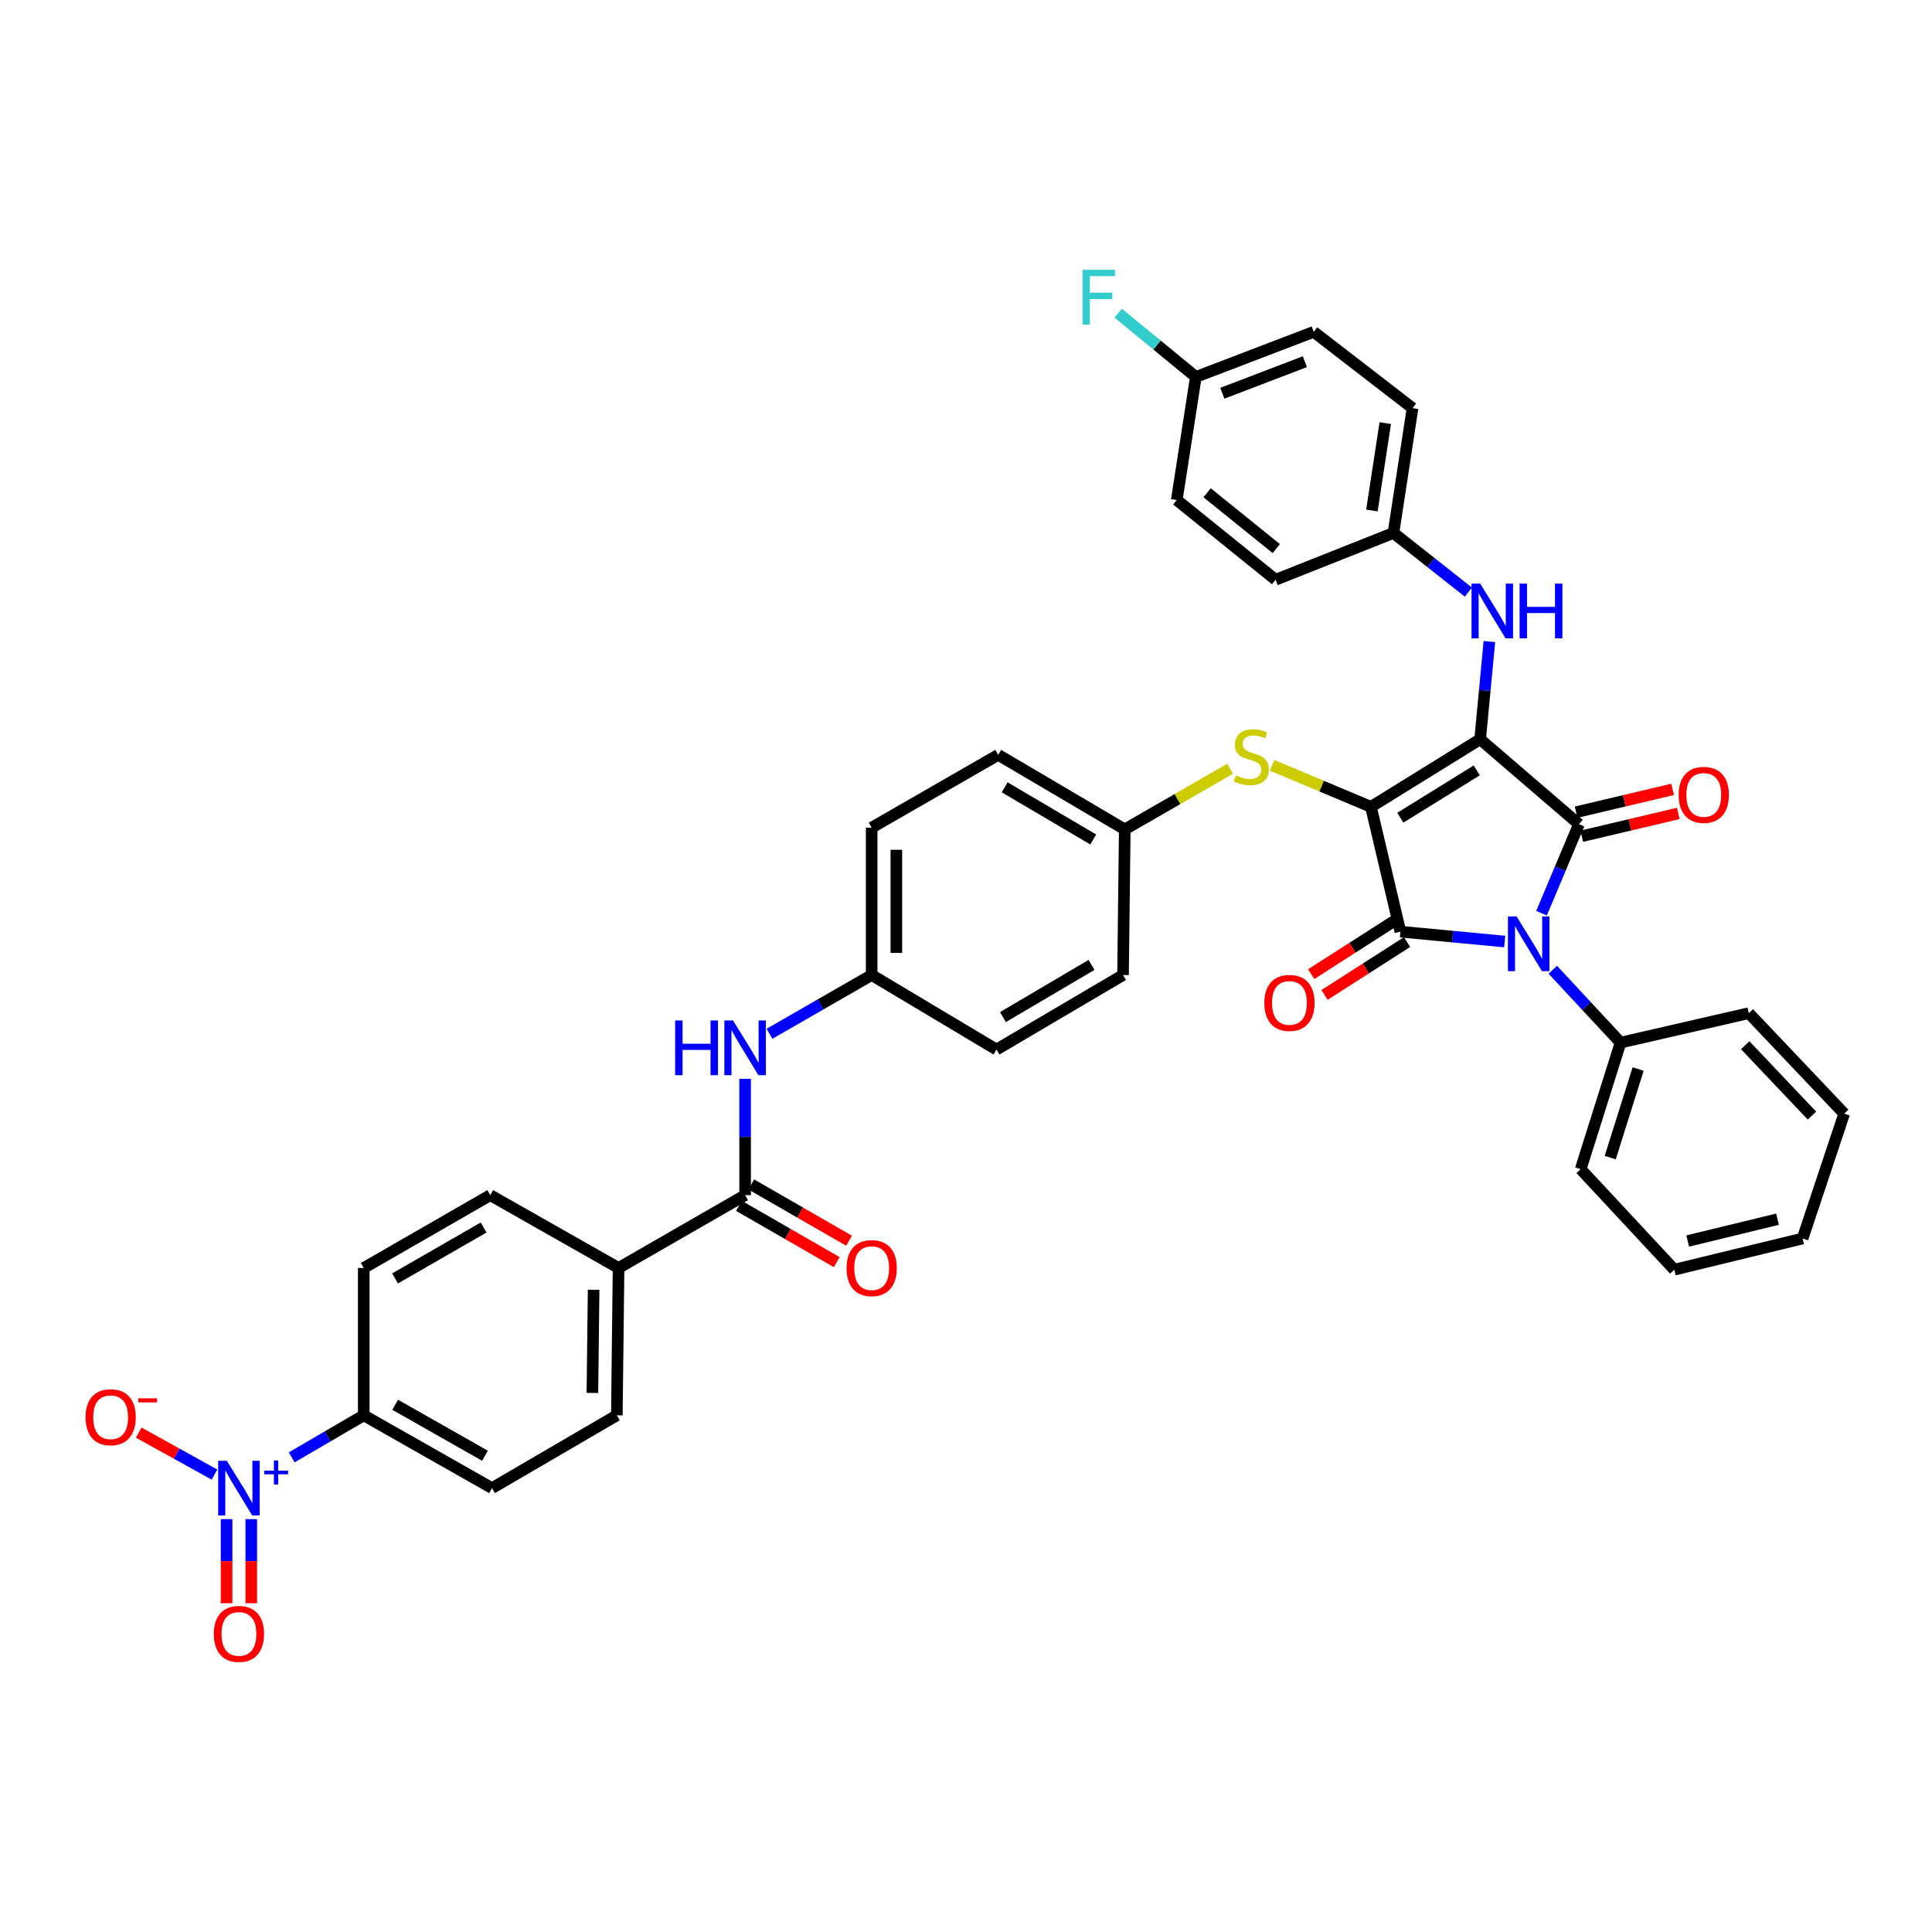 <?xml version='1.0' encoding='iso-8859-1'?>
<svg version='1.1' baseProfile='full'
              xmlns='http://www.w3.org/2000/svg'
                      xmlns:rdkit='http://www.rdkit.org/xml'
                      xmlns:xlink='http://www.w3.org/1999/xlink'
                  xml:space='preserve'
width='1000px' height='1000px' viewBox='0 0 1000 1000'>
<!-- END OF HEADER -->
<rect style='opacity:1.0;fill:#FFFFFF;stroke:none' width='1000' height='1000' x='0' y='0'> </rect>
<path class='bond-0' d='M 385.671,558.415 L 385.671,588.515' style='fill:none;fill-rule:evenodd;stroke:#0000FF;stroke-width:6px;stroke-linecap:butt;stroke-linejoin:miter;stroke-opacity:1' />
<path class='bond-0' d='M 385.671,588.515 L 385.671,618.615' style='fill:none;fill-rule:evenodd;stroke:#000000;stroke-width:6px;stroke-linecap:butt;stroke-linejoin:miter;stroke-opacity:1' />
<path class='bond-1' d='M 398.3,535.082 L 424.736,519.872' style='fill:none;fill-rule:evenodd;stroke:#0000FF;stroke-width:6px;stroke-linecap:butt;stroke-linejoin:miter;stroke-opacity:1' />
<path class='bond-1' d='M 424.736,519.872 L 451.172,504.663' style='fill:none;fill-rule:evenodd;stroke:#000000;stroke-width:6px;stroke-linecap:butt;stroke-linejoin:miter;stroke-opacity:1' />
<path class='bond-2' d='M 382.484,624.155 L 407.79,638.714' style='fill:none;fill-rule:evenodd;stroke:#000000;stroke-width:6px;stroke-linecap:butt;stroke-linejoin:miter;stroke-opacity:1' />
<path class='bond-2' d='M 407.79,638.714 L 433.096,653.274' style='fill:none;fill-rule:evenodd;stroke:#FF0000;stroke-width:6px;stroke-linecap:butt;stroke-linejoin:miter;stroke-opacity:1' />
<path class='bond-2' d='M 388.858,613.075 L 414.164,627.635' style='fill:none;fill-rule:evenodd;stroke:#000000;stroke-width:6px;stroke-linecap:butt;stroke-linejoin:miter;stroke-opacity:1' />
<path class='bond-2' d='M 414.164,627.635 L 439.47,642.195' style='fill:none;fill-rule:evenodd;stroke:#FF0000;stroke-width:6px;stroke-linecap:butt;stroke-linejoin:miter;stroke-opacity:1' />
<path class='bond-3' d='M 385.671,618.615 L 320.17,656.301' style='fill:none;fill-rule:evenodd;stroke:#000000;stroke-width:6px;stroke-linecap:butt;stroke-linejoin:miter;stroke-opacity:1' />
<path class='bond-4' d='M 709.591,417.624 L 766.116,382.636' style='fill:none;fill-rule:evenodd;stroke:#000000;stroke-width:6px;stroke-linecap:butt;stroke-linejoin:miter;stroke-opacity:1' />
<path class='bond-4' d='M 724.797,423.244 L 764.365,398.753' style='fill:none;fill-rule:evenodd;stroke:#000000;stroke-width:6px;stroke-linecap:butt;stroke-linejoin:miter;stroke-opacity:1' />
<path class='bond-5' d='M 709.591,417.624 L 724.844,482.23' style='fill:none;fill-rule:evenodd;stroke:#000000;stroke-width:6px;stroke-linecap:butt;stroke-linejoin:miter;stroke-opacity:1' />
<path class='bond-6' d='M 709.591,417.624 L 684.013,406.875' style='fill:none;fill-rule:evenodd;stroke:#000000;stroke-width:6px;stroke-linecap:butt;stroke-linejoin:miter;stroke-opacity:1' />
<path class='bond-6' d='M 684.013,406.875 L 658.435,396.126' style='fill:none;fill-rule:evenodd;stroke:#CCCC00;stroke-width:6px;stroke-linecap:butt;stroke-linejoin:miter;stroke-opacity:1' />
<path class='bond-7' d='M 766.116,382.636 L 817.259,426.6' style='fill:none;fill-rule:evenodd;stroke:#000000;stroke-width:6px;stroke-linecap:butt;stroke-linejoin:miter;stroke-opacity:1' />
<path class='bond-8' d='M 766.116,382.636 L 768.509,357.348' style='fill:none;fill-rule:evenodd;stroke:#000000;stroke-width:6px;stroke-linecap:butt;stroke-linejoin:miter;stroke-opacity:1' />
<path class='bond-8' d='M 768.509,357.348 L 770.903,332.061' style='fill:none;fill-rule:evenodd;stroke:#0000FF;stroke-width:6px;stroke-linecap:butt;stroke-linejoin:miter;stroke-opacity:1' />
<path class='bond-9' d='M 817.259,426.6 L 807.577,449.638' style='fill:none;fill-rule:evenodd;stroke:#000000;stroke-width:6px;stroke-linecap:butt;stroke-linejoin:miter;stroke-opacity:1' />
<path class='bond-9' d='M 807.577,449.638 L 797.896,472.676' style='fill:none;fill-rule:evenodd;stroke:#0000FF;stroke-width:6px;stroke-linecap:butt;stroke-linejoin:miter;stroke-opacity:1' />
<path class='bond-10' d='M 818.727,432.82 L 843.701,426.923' style='fill:none;fill-rule:evenodd;stroke:#000000;stroke-width:6px;stroke-linecap:butt;stroke-linejoin:miter;stroke-opacity:1' />
<path class='bond-10' d='M 843.701,426.923 L 868.674,421.027' style='fill:none;fill-rule:evenodd;stroke:#FF0000;stroke-width:6px;stroke-linecap:butt;stroke-linejoin:miter;stroke-opacity:1' />
<path class='bond-10' d='M 815.79,420.379 L 840.764,414.483' style='fill:none;fill-rule:evenodd;stroke:#000000;stroke-width:6px;stroke-linecap:butt;stroke-linejoin:miter;stroke-opacity:1' />
<path class='bond-10' d='M 840.764,414.483 L 865.737,408.587' style='fill:none;fill-rule:evenodd;stroke:#FF0000;stroke-width:6px;stroke-linecap:butt;stroke-linejoin:miter;stroke-opacity:1' />
<path class='bond-11' d='M 803.726,501.942 L 821.261,520.8' style='fill:none;fill-rule:evenodd;stroke:#0000FF;stroke-width:6px;stroke-linecap:butt;stroke-linejoin:miter;stroke-opacity:1' />
<path class='bond-11' d='M 821.261,520.8 L 838.796,539.657' style='fill:none;fill-rule:evenodd;stroke:#000000;stroke-width:6px;stroke-linecap:butt;stroke-linejoin:miter;stroke-opacity:1' />
<path class='bond-12' d='M 778.833,487.34 L 751.838,484.785' style='fill:none;fill-rule:evenodd;stroke:#0000FF;stroke-width:6px;stroke-linecap:butt;stroke-linejoin:miter;stroke-opacity:1' />
<path class='bond-12' d='M 751.838,484.785 L 724.844,482.23' style='fill:none;fill-rule:evenodd;stroke:#000000;stroke-width:6px;stroke-linecap:butt;stroke-linejoin:miter;stroke-opacity:1' />
<path class='bond-13' d='M 721.396,476.849 L 700.035,490.534' style='fill:none;fill-rule:evenodd;stroke:#000000;stroke-width:6px;stroke-linecap:butt;stroke-linejoin:miter;stroke-opacity:1' />
<path class='bond-13' d='M 700.035,490.534 L 678.674,504.219' style='fill:none;fill-rule:evenodd;stroke:#FF0000;stroke-width:6px;stroke-linecap:butt;stroke-linejoin:miter;stroke-opacity:1' />
<path class='bond-13' d='M 728.292,487.611 L 706.931,501.297' style='fill:none;fill-rule:evenodd;stroke:#000000;stroke-width:6px;stroke-linecap:butt;stroke-linejoin:miter;stroke-opacity:1' />
<path class='bond-13' d='M 706.931,501.297 L 685.57,514.982' style='fill:none;fill-rule:evenodd;stroke:#FF0000;stroke-width:6px;stroke-linecap:butt;stroke-linejoin:miter;stroke-opacity:1' />
<path class='bond-14' d='M 760.031,306.469 L 740.641,291.163' style='fill:none;fill-rule:evenodd;stroke:#0000FF;stroke-width:6px;stroke-linecap:butt;stroke-linejoin:miter;stroke-opacity:1' />
<path class='bond-14' d='M 740.641,291.163 L 721.251,275.856' style='fill:none;fill-rule:evenodd;stroke:#000000;stroke-width:6px;stroke-linecap:butt;stroke-linejoin:miter;stroke-opacity:1' />
<path class='bond-15' d='M 636.707,397.916 L 609.441,413.603' style='fill:none;fill-rule:evenodd;stroke:#CCCC00;stroke-width:6px;stroke-linecap:butt;stroke-linejoin:miter;stroke-opacity:1' />
<path class='bond-15' d='M 609.441,413.603 L 582.175,429.291' style='fill:none;fill-rule:evenodd;stroke:#000000;stroke-width:6px;stroke-linecap:butt;stroke-linejoin:miter;stroke-opacity:1' />
<path class='bond-16' d='M 582.175,429.291 L 516.673,390.71' style='fill:none;fill-rule:evenodd;stroke:#000000;stroke-width:6px;stroke-linecap:butt;stroke-linejoin:miter;stroke-opacity:1' />
<path class='bond-16' d='M 565.862,434.517 L 520.012,407.511' style='fill:none;fill-rule:evenodd;stroke:#000000;stroke-width:6px;stroke-linecap:butt;stroke-linejoin:miter;stroke-opacity:1' />
<path class='bond-17' d='M 582.175,429.291 L 581.28,504.663' style='fill:none;fill-rule:evenodd;stroke:#000000;stroke-width:6px;stroke-linecap:butt;stroke-linejoin:miter;stroke-opacity:1' />
<path class='bond-18' d='M 451.172,504.663 L 515.779,543.243' style='fill:none;fill-rule:evenodd;stroke:#000000;stroke-width:6px;stroke-linecap:butt;stroke-linejoin:miter;stroke-opacity:1' />
<path class='bond-19' d='M 451.172,504.663 L 451.172,428.396' style='fill:none;fill-rule:evenodd;stroke:#000000;stroke-width:6px;stroke-linecap:butt;stroke-linejoin:miter;stroke-opacity:1' />
<path class='bond-19' d='M 463.954,493.223 L 463.954,439.836' style='fill:none;fill-rule:evenodd;stroke:#000000;stroke-width:6px;stroke-linecap:butt;stroke-linejoin:miter;stroke-opacity:1' />
<path class='bond-20' d='M 516.673,390.71 L 451.172,428.396' style='fill:none;fill-rule:evenodd;stroke:#000000;stroke-width:6px;stroke-linecap:butt;stroke-linejoin:miter;stroke-opacity:1' />
<path class='bond-21' d='M 721.251,275.856 L 660.238,300.085' style='fill:none;fill-rule:evenodd;stroke:#000000;stroke-width:6px;stroke-linecap:butt;stroke-linejoin:miter;stroke-opacity:1' />
<path class='bond-22' d='M 721.251,275.856 L 731.122,211.257' style='fill:none;fill-rule:evenodd;stroke:#000000;stroke-width:6px;stroke-linecap:butt;stroke-linejoin:miter;stroke-opacity:1' />
<path class='bond-22' d='M 710.096,264.235 L 717.005,219.016' style='fill:none;fill-rule:evenodd;stroke:#000000;stroke-width:6px;stroke-linecap:butt;stroke-linejoin:miter;stroke-opacity:1' />
<path class='bond-23' d='M 618.966,195.102 L 679.979,171.774' style='fill:none;fill-rule:evenodd;stroke:#000000;stroke-width:6px;stroke-linecap:butt;stroke-linejoin:miter;stroke-opacity:1' />
<path class='bond-23' d='M 632.682,203.542 L 675.392,187.213' style='fill:none;fill-rule:evenodd;stroke:#000000;stroke-width:6px;stroke-linecap:butt;stroke-linejoin:miter;stroke-opacity:1' />
<path class='bond-24' d='M 618.966,195.102 L 598.865,178.591' style='fill:none;fill-rule:evenodd;stroke:#000000;stroke-width:6px;stroke-linecap:butt;stroke-linejoin:miter;stroke-opacity:1' />
<path class='bond-24' d='M 598.865,178.591 L 578.764,162.081' style='fill:none;fill-rule:evenodd;stroke:#33CCCC;stroke-width:6px;stroke-linecap:butt;stroke-linejoin:miter;stroke-opacity:1' />
<path class='bond-25' d='M 618.966,195.102 L 609.095,258.806' style='fill:none;fill-rule:evenodd;stroke:#000000;stroke-width:6px;stroke-linecap:butt;stroke-linejoin:miter;stroke-opacity:1' />
<path class='bond-26' d='M 838.796,539.657 L 818.16,605.158' style='fill:none;fill-rule:evenodd;stroke:#000000;stroke-width:6px;stroke-linecap:butt;stroke-linejoin:miter;stroke-opacity:1' />
<path class='bond-26' d='M 847.892,553.323 L 833.447,599.174' style='fill:none;fill-rule:evenodd;stroke:#000000;stroke-width:6px;stroke-linecap:butt;stroke-linejoin:miter;stroke-opacity:1' />
<path class='bond-27' d='M 838.796,539.657 L 905.192,524.404' style='fill:none;fill-rule:evenodd;stroke:#000000;stroke-width:6px;stroke-linecap:butt;stroke-linejoin:miter;stroke-opacity:1' />
<path class='bond-28' d='M 818.16,605.158 L 866.612,657.196' style='fill:none;fill-rule:evenodd;stroke:#000000;stroke-width:6px;stroke-linecap:butt;stroke-linejoin:miter;stroke-opacity:1' />
<path class='bond-29' d='M 905.192,524.404 L 954.545,576.441' style='fill:none;fill-rule:evenodd;stroke:#000000;stroke-width:6px;stroke-linecap:butt;stroke-linejoin:miter;stroke-opacity:1' />
<path class='bond-29' d='M 903.321,541.005 L 937.868,577.432' style='fill:none;fill-rule:evenodd;stroke:#000000;stroke-width:6px;stroke-linecap:butt;stroke-linejoin:miter;stroke-opacity:1' />
<path class='bond-30' d='M 866.612,657.196 L 933.008,641.048' style='fill:none;fill-rule:evenodd;stroke:#000000;stroke-width:6px;stroke-linecap:butt;stroke-linejoin:miter;stroke-opacity:1' />
<path class='bond-30' d='M 873.55,642.353 L 920.028,631.05' style='fill:none;fill-rule:evenodd;stroke:#000000;stroke-width:6px;stroke-linecap:butt;stroke-linejoin:miter;stroke-opacity:1' />
<path class='bond-31' d='M 954.545,576.441 L 933.008,641.048' style='fill:none;fill-rule:evenodd;stroke:#000000;stroke-width:6px;stroke-linecap:butt;stroke-linejoin:miter;stroke-opacity:1' />
<path class='bond-32' d='M 660.238,300.085 L 609.095,258.806' style='fill:none;fill-rule:evenodd;stroke:#000000;stroke-width:6px;stroke-linecap:butt;stroke-linejoin:miter;stroke-opacity:1' />
<path class='bond-32' d='M 660.594,283.947 L 624.795,255.052' style='fill:none;fill-rule:evenodd;stroke:#000000;stroke-width:6px;stroke-linecap:butt;stroke-linejoin:miter;stroke-opacity:1' />
<path class='bond-33' d='M 731.122,211.257 L 679.979,171.774' style='fill:none;fill-rule:evenodd;stroke:#000000;stroke-width:6px;stroke-linecap:butt;stroke-linejoin:miter;stroke-opacity:1' />
<path class='bond-34' d='M 581.28,504.663 L 515.779,543.243' style='fill:none;fill-rule:evenodd;stroke:#000000;stroke-width:6px;stroke-linecap:butt;stroke-linejoin:miter;stroke-opacity:1' />
<path class='bond-34' d='M 564.968,499.436 L 519.117,526.443' style='fill:none;fill-rule:evenodd;stroke:#000000;stroke-width:6px;stroke-linecap:butt;stroke-linejoin:miter;stroke-opacity:1' />
<path class='bond-35' d='M 150.981,754.32 L 169.627,743.444' style='fill:none;fill-rule:evenodd;stroke:#0000FF;stroke-width:6px;stroke-linecap:butt;stroke-linejoin:miter;stroke-opacity:1' />
<path class='bond-35' d='M 169.627,743.444 L 188.273,732.567' style='fill:none;fill-rule:evenodd;stroke:#000000;stroke-width:6px;stroke-linecap:butt;stroke-linejoin:miter;stroke-opacity:1' />
<path class='bond-36' d='M 111.029,763.252 L 91.418,752.387' style='fill:none;fill-rule:evenodd;stroke:#0000FF;stroke-width:6px;stroke-linecap:butt;stroke-linejoin:miter;stroke-opacity:1' />
<path class='bond-36' d='M 91.418,752.387 L 71.807,741.523' style='fill:none;fill-rule:evenodd;stroke:#FF0000;stroke-width:6px;stroke-linecap:butt;stroke-linejoin:miter;stroke-opacity:1' />
<path class='bond-37' d='M 117.276,786.298 L 117.276,808.06' style='fill:none;fill-rule:evenodd;stroke:#0000FF;stroke-width:6px;stroke-linecap:butt;stroke-linejoin:miter;stroke-opacity:1' />
<path class='bond-37' d='M 117.276,808.06 L 117.276,829.822' style='fill:none;fill-rule:evenodd;stroke:#FF0000;stroke-width:6px;stroke-linecap:butt;stroke-linejoin:miter;stroke-opacity:1' />
<path class='bond-37' d='M 130.058,786.298 L 130.058,808.06' style='fill:none;fill-rule:evenodd;stroke:#0000FF;stroke-width:6px;stroke-linecap:butt;stroke-linejoin:miter;stroke-opacity:1' />
<path class='bond-37' d='M 130.058,808.06 L 130.058,829.822' style='fill:none;fill-rule:evenodd;stroke:#FF0000;stroke-width:6px;stroke-linecap:butt;stroke-linejoin:miter;stroke-opacity:1' />
<path class='bond-38' d='M 188.273,732.567 L 254.669,770.253' style='fill:none;fill-rule:evenodd;stroke:#000000;stroke-width:6px;stroke-linecap:butt;stroke-linejoin:miter;stroke-opacity:1' />
<path class='bond-38' d='M 204.542,727.104 L 251.019,753.484' style='fill:none;fill-rule:evenodd;stroke:#000000;stroke-width:6px;stroke-linecap:butt;stroke-linejoin:miter;stroke-opacity:1' />
<path class='bond-39' d='M 188.273,732.567 L 188.273,656.301' style='fill:none;fill-rule:evenodd;stroke:#000000;stroke-width:6px;stroke-linecap:butt;stroke-linejoin:miter;stroke-opacity:1' />
<path class='bond-40' d='M 320.17,656.301 L 253.774,618.615' style='fill:none;fill-rule:evenodd;stroke:#000000;stroke-width:6px;stroke-linecap:butt;stroke-linejoin:miter;stroke-opacity:1' />
<path class='bond-41' d='M 320.17,656.301 L 319.275,732.567' style='fill:none;fill-rule:evenodd;stroke:#000000;stroke-width:6px;stroke-linecap:butt;stroke-linejoin:miter;stroke-opacity:1' />
<path class='bond-41' d='M 307.255,667.591 L 306.628,720.977' style='fill:none;fill-rule:evenodd;stroke:#000000;stroke-width:6px;stroke-linecap:butt;stroke-linejoin:miter;stroke-opacity:1' />
<path class='bond-42' d='M 254.669,770.253 L 319.275,732.567' style='fill:none;fill-rule:evenodd;stroke:#000000;stroke-width:6px;stroke-linecap:butt;stroke-linejoin:miter;stroke-opacity:1' />
<path class='bond-43' d='M 188.273,656.301 L 253.774,618.615' style='fill:none;fill-rule:evenodd;stroke:#000000;stroke-width:6px;stroke-linecap:butt;stroke-linejoin:miter;stroke-opacity:1' />
<path class='bond-43' d='M 204.473,661.727 L 250.323,635.347' style='fill:none;fill-rule:evenodd;stroke:#000000;stroke-width:6px;stroke-linecap:butt;stroke-linejoin:miter;stroke-opacity:1' />
<path  class='atom-0' d='M 349.451 528.189
L 353.291 528.189
L 353.291 540.229
L 367.771 540.229
L 367.771 528.189
L 371.611 528.189
L 371.611 556.509
L 367.771 556.509
L 367.771 543.429
L 353.291 543.429
L 353.291 556.509
L 349.451 556.509
L 349.451 528.189
' fill='#0000FF'/>
<path  class='atom-0' d='M 379.411 528.189
L 388.691 543.189
Q 389.611 544.669, 391.091 547.349
Q 392.571 550.029, 392.651 550.189
L 392.651 528.189
L 396.411 528.189
L 396.411 556.509
L 392.531 556.509
L 382.571 540.109
Q 381.411 538.189, 380.171 535.989
Q 378.971 533.789, 378.611 533.109
L 378.611 556.509
L 374.931 556.509
L 374.931 528.189
L 379.411 528.189
' fill='#0000FF'/>
<path  class='atom-2' d='M 438.172 656.381
Q 438.172 649.581, 441.532 645.781
Q 444.892 641.981, 451.172 641.981
Q 457.452 641.981, 460.812 645.781
Q 464.172 649.581, 464.172 656.381
Q 464.172 663.261, 460.772 667.181
Q 457.372 671.061, 451.172 671.061
Q 444.932 671.061, 441.532 667.181
Q 438.172 663.301, 438.172 656.381
M 451.172 667.861
Q 455.492 667.861, 457.812 664.981
Q 460.172 662.061, 460.172 656.381
Q 460.172 650.821, 457.812 648.021
Q 455.492 645.181, 451.172 645.181
Q 446.852 645.181, 444.492 647.981
Q 442.172 650.781, 442.172 656.381
Q 442.172 662.101, 444.492 664.981
Q 446.852 667.861, 451.172 667.861
' fill='#FF0000'/>
<path  class='atom-6' d='M 784.98 474.355
L 794.26 489.355
Q 795.18 490.835, 796.66 493.515
Q 798.14 496.195, 798.22 496.355
L 798.22 474.355
L 801.98 474.355
L 801.98 502.675
L 798.1 502.675
L 788.14 486.275
Q 786.98 484.355, 785.74 482.155
Q 784.54 479.955, 784.18 479.275
L 784.18 502.675
L 780.5 502.675
L 780.5 474.355
L 784.98 474.355
' fill='#0000FF'/>
<path  class='atom-8' d='M 766.141 302.073
L 775.421 317.073
Q 776.341 318.553, 777.821 321.233
Q 779.301 323.913, 779.381 324.073
L 779.381 302.073
L 783.141 302.073
L 783.141 330.393
L 779.261 330.393
L 769.301 313.993
Q 768.141 312.073, 766.901 309.873
Q 765.701 307.673, 765.341 306.993
L 765.341 330.393
L 761.661 330.393
L 761.661 302.073
L 766.141 302.073
' fill='#0000FF'/>
<path  class='atom-8' d='M 786.541 302.073
L 790.381 302.073
L 790.381 314.113
L 804.861 314.113
L 804.861 302.073
L 808.701 302.073
L 808.701 330.393
L 804.861 330.393
L 804.861 317.313
L 790.381 317.313
L 790.381 330.393
L 786.541 330.393
L 786.541 302.073
' fill='#0000FF'/>
<path  class='atom-9' d='M 639.676 401.325
Q 639.996 401.445, 641.316 402.005
Q 642.636 402.565, 644.076 402.925
Q 645.556 403.245, 646.996 403.245
Q 649.676 403.245, 651.236 401.965
Q 652.796 400.645, 652.796 398.365
Q 652.796 396.805, 651.996 395.845
Q 651.236 394.885, 650.036 394.365
Q 648.836 393.845, 646.836 393.245
Q 644.316 392.485, 642.796 391.765
Q 641.316 391.045, 640.236 389.525
Q 639.196 388.005, 639.196 385.445
Q 639.196 381.885, 641.596 379.685
Q 644.036 377.485, 648.836 377.485
Q 652.116 377.485, 655.836 379.045
L 654.916 382.125
Q 651.516 380.725, 648.956 380.725
Q 646.196 380.725, 644.676 381.885
Q 643.156 383.005, 643.196 384.965
Q 643.196 386.485, 643.956 387.405
Q 644.756 388.325, 645.876 388.845
Q 647.036 389.365, 648.956 389.965
Q 651.516 390.765, 653.036 391.565
Q 654.556 392.365, 655.636 394.005
Q 656.756 395.605, 656.756 398.365
Q 656.756 402.285, 654.116 404.405
Q 651.516 406.485, 647.156 406.485
Q 644.636 406.485, 642.716 405.925
Q 640.836 405.405, 638.596 404.485
L 639.676 401.325
' fill='#CCCC00'/>
<path  class='atom-10' d='M 654.417 519.101
Q 654.417 512.301, 657.777 508.501
Q 661.137 504.701, 667.417 504.701
Q 673.697 504.701, 677.057 508.501
Q 680.417 512.301, 680.417 519.101
Q 680.417 525.981, 677.017 529.901
Q 673.617 533.781, 667.417 533.781
Q 661.177 533.781, 657.777 529.901
Q 654.417 526.021, 654.417 519.101
M 667.417 530.581
Q 671.737 530.581, 674.057 527.701
Q 676.417 524.781, 676.417 519.101
Q 676.417 513.541, 674.057 510.741
Q 671.737 507.901, 667.417 507.901
Q 663.097 507.901, 660.737 510.701
Q 658.417 513.501, 658.417 519.101
Q 658.417 524.821, 660.737 527.701
Q 663.097 530.581, 667.417 530.581
' fill='#FF0000'/>
<path  class='atom-11' d='M 868.865 411.426
Q 868.865 404.626, 872.225 400.826
Q 875.585 397.026, 881.865 397.026
Q 888.145 397.026, 891.505 400.826
Q 894.865 404.626, 894.865 411.426
Q 894.865 418.306, 891.465 422.226
Q 888.065 426.106, 881.865 426.106
Q 875.625 426.106, 872.225 422.226
Q 868.865 418.346, 868.865 411.426
M 881.865 422.906
Q 886.185 422.906, 888.505 420.026
Q 890.865 417.106, 890.865 411.426
Q 890.865 405.866, 888.505 403.066
Q 886.185 400.226, 881.865 400.226
Q 877.545 400.226, 875.185 403.026
Q 872.865 405.826, 872.865 411.426
Q 872.865 417.146, 875.185 420.026
Q 877.545 422.906, 881.865 422.906
' fill='#FF0000'/>
<path  class='atom-17' d='M 560.298 139.67
L 577.138 139.67
L 577.138 142.91
L 564.098 142.91
L 564.098 151.51
L 575.698 151.51
L 575.698 154.79
L 564.098 154.79
L 564.098 167.99
L 560.298 167.99
L 560.298 139.67
' fill='#33CCCC'/>
<path  class='atom-31' d='M 117.407 756.093
L 126.687 771.093
Q 127.607 772.573, 129.087 775.253
Q 130.567 777.933, 130.647 778.093
L 130.647 756.093
L 134.407 756.093
L 134.407 784.413
L 130.527 784.413
L 120.567 768.013
Q 119.407 766.093, 118.167 763.893
Q 116.967 761.693, 116.607 761.013
L 116.607 784.413
L 112.927 784.413
L 112.927 756.093
L 117.407 756.093
' fill='#0000FF'/>
<path  class='atom-31' d='M 136.783 761.198
L 141.772 761.198
L 141.772 755.944
L 143.99 755.944
L 143.99 761.198
L 149.111 761.198
L 149.111 763.099
L 143.99 763.099
L 143.99 768.379
L 141.772 768.379
L 141.772 763.099
L 136.783 763.099
L 136.783 761.198
' fill='#0000FF'/>
<path  class='atom-33' d='M 44.271 733.549
Q 44.271 726.749, 47.631 722.949
Q 50.991 719.149, 57.271 719.149
Q 63.551 719.149, 66.911 722.949
Q 70.271 726.749, 70.271 733.549
Q 70.271 740.429, 66.871 744.349
Q 63.471 748.229, 57.271 748.229
Q 51.031 748.229, 47.631 744.349
Q 44.271 740.469, 44.271 733.549
M 57.271 745.029
Q 61.591 745.029, 63.911 742.149
Q 66.271 739.229, 66.271 733.549
Q 66.271 727.989, 63.911 725.189
Q 61.591 722.349, 57.271 722.349
Q 52.951 722.349, 50.591 725.149
Q 48.271 727.949, 48.271 733.549
Q 48.271 739.269, 50.591 742.149
Q 52.951 745.029, 57.271 745.029
' fill='#FF0000'/>
<path  class='atom-33' d='M 71.591 723.772
L 81.28 723.772
L 81.28 725.884
L 71.591 725.884
L 71.591 723.772
' fill='#FF0000'/>
<path  class='atom-34' d='M 110.667 845.705
Q 110.667 838.905, 114.027 835.105
Q 117.387 831.305, 123.667 831.305
Q 129.947 831.305, 133.307 835.105
Q 136.667 838.905, 136.667 845.705
Q 136.667 852.585, 133.267 856.505
Q 129.867 860.385, 123.667 860.385
Q 117.427 860.385, 114.027 856.505
Q 110.667 852.625, 110.667 845.705
M 123.667 857.185
Q 127.987 857.185, 130.307 854.305
Q 132.667 851.385, 132.667 845.705
Q 132.667 840.145, 130.307 837.345
Q 127.987 834.505, 123.667 834.505
Q 119.347 834.505, 116.987 837.305
Q 114.667 840.105, 114.667 845.705
Q 114.667 851.425, 116.987 854.305
Q 119.347 857.185, 123.667 857.185
' fill='#FF0000'/>
</svg>

